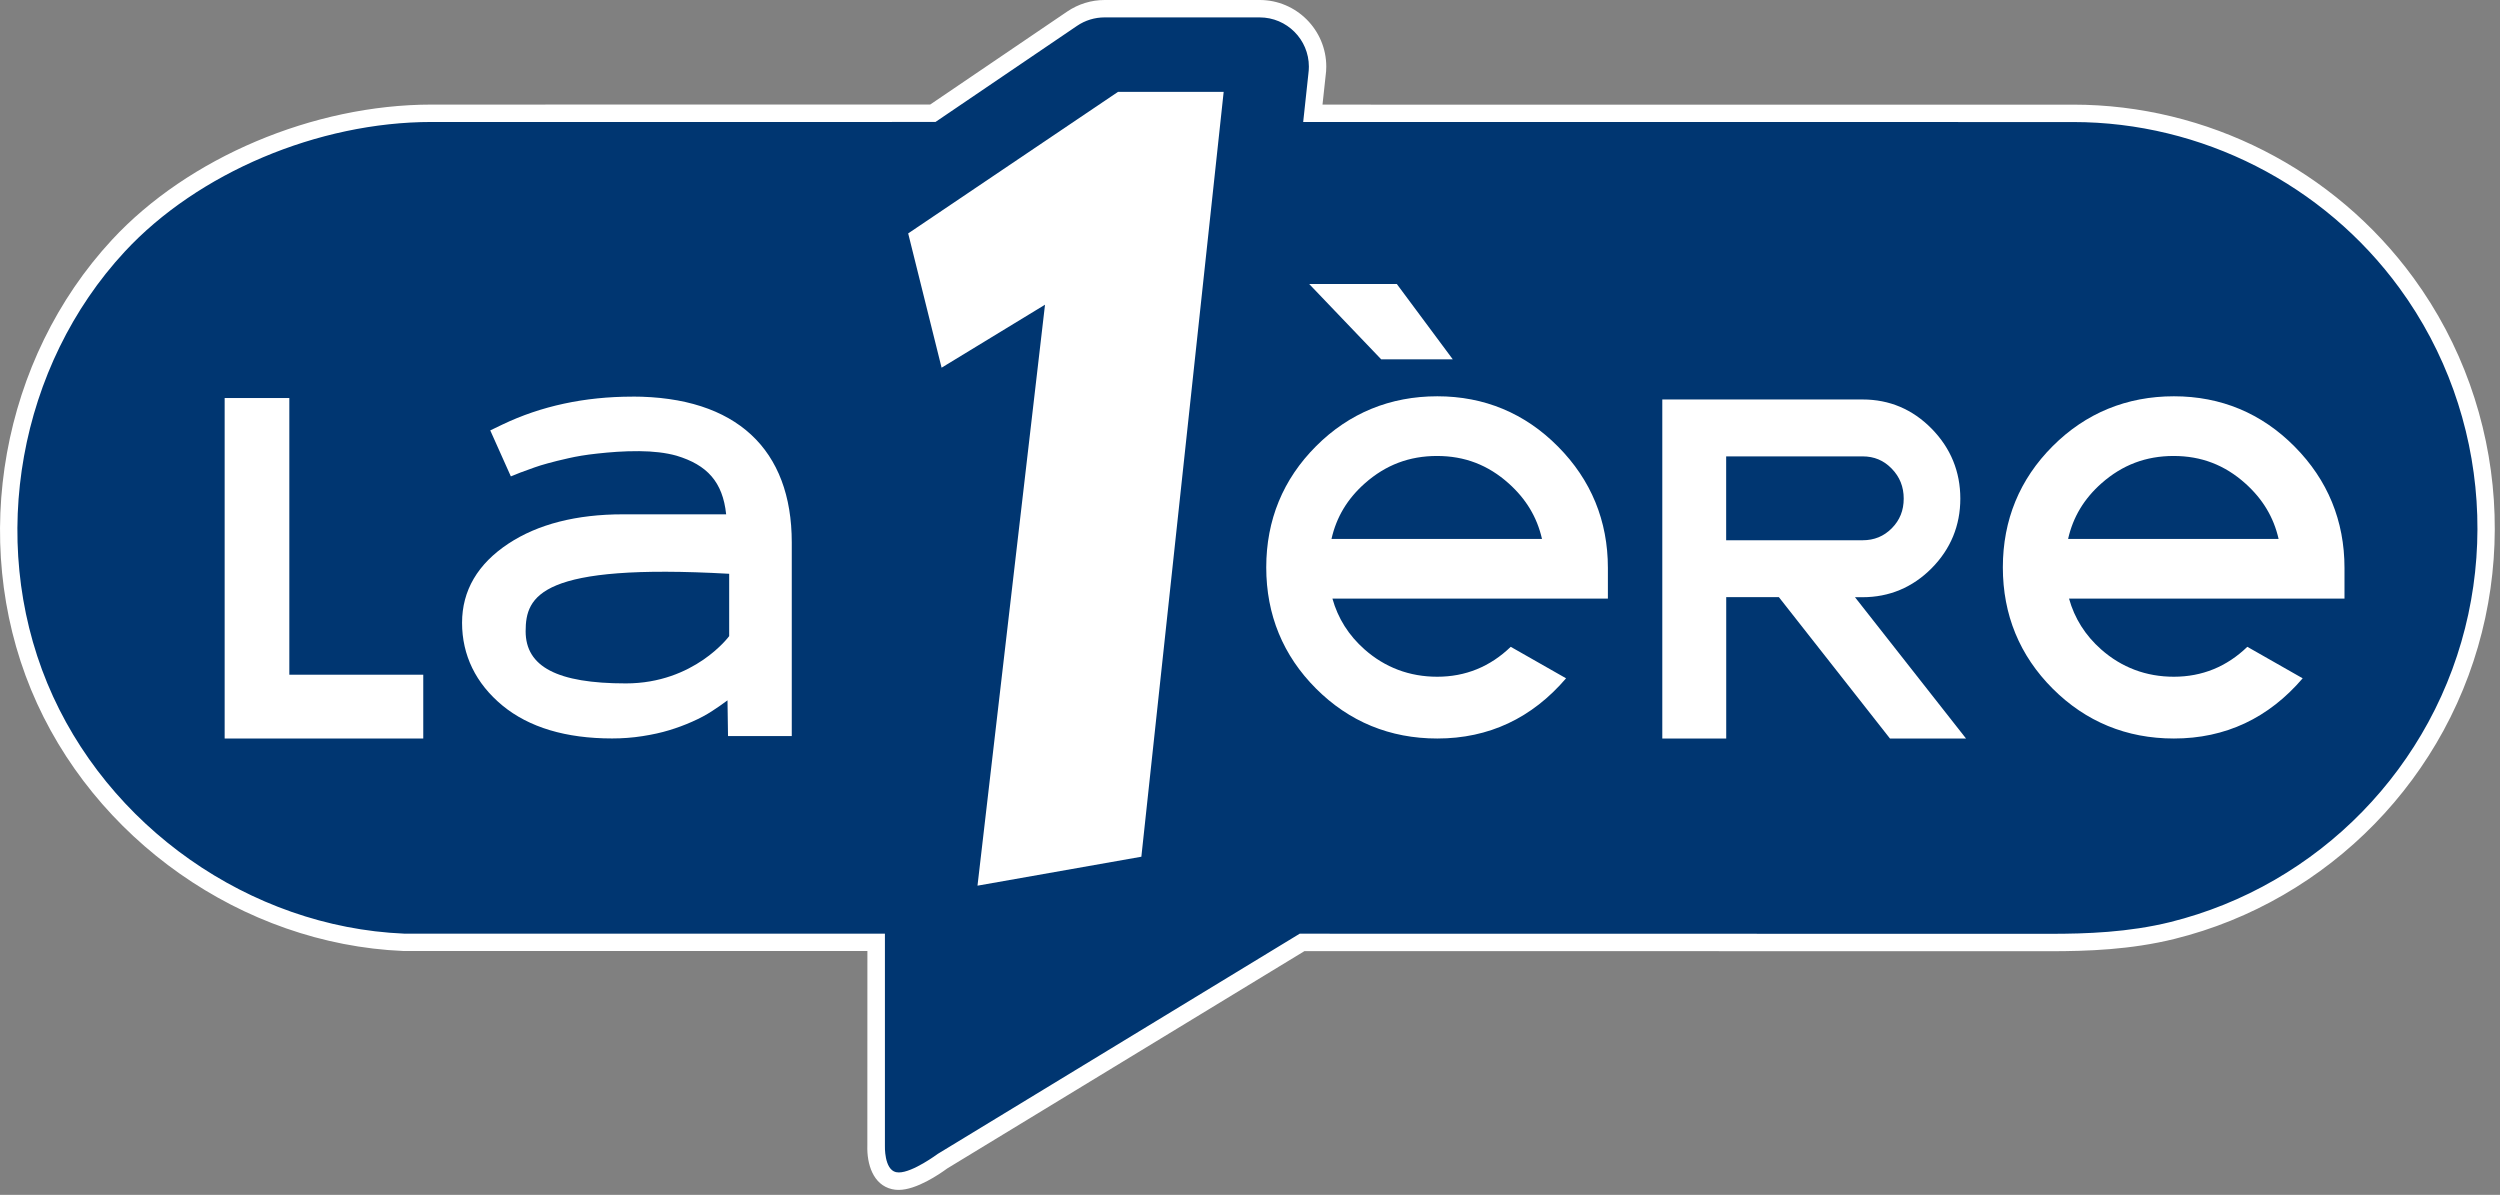 <svg fill="none" height="206" viewBox="0 0 431 206" width="431" xmlns="http://www.w3.org/2000/svg" xmlns:xlink="http://www.w3.org/1999/xlink"><rect x="0" y="0" width="431" height="206" fill="#808080" stroke="none"/><clipPath id="a"><path d="m0 0h430.11v205.13h-430.11z"/></clipPath><g clip-path="url(#a)"><path d="m154.94 203.63c-.29 0-.56-.03-.82-.09-3.18-.74-3.1-5.51-3.08-6.05v-35.04h-81.41c-27.22-1.16-52.46-18.88-62.88-44.11-10.47-25.35-4.97-55.88 13.66-75.98 12.85-13.87 34.04-22.83 53.99-22.83h77.84l8.59-.01 24.01-16.3c1.66-1.13 3.6-1.72 5.61-1.72h26.72c5.5 0 9.98 4.48 9.98 9.99 0 .48-.03.96-.11 1.49l-.7 6.55h12l119.08.01c22.61 0 44.09 10.94 57.47 29.26 16.25 22.24 18.24 52.25 5.05 76.46-6.3 11.57-15.66 21.16-27.04 27.74-5.75 3.33-11.93 5.83-18.37 7.42-7.4 1.83-14.79 2.07-21.05 2.07l-129-.02-62.01 37.73c-.9.67-4.81 3.44-7.52 3.44z" fill="#003671"/><g fill="#fff"><path d="m217.17 3c4.68 0 8.48 3.81 8.48 8.49 0 .41-.03.81-.09 1.28l-.89 8.26h12.17l120.58.01c22.13 0 43.17 10.71 56.26 28.64 15.91 21.78 17.85 51.16 4.95 74.85-6.17 11.33-15.33 20.72-26.47 27.16-5.63 3.26-11.68 5.7-17.98 7.27-7.24 1.79-14.52 2.03-20.69 2.03l-129.42-.02-62.43 37.98s-4.27 3.18-6.68 3.18c-.17 0-.33-.02-.49-.05-2.06-.48-1.91-4.53-1.91-4.53v-36.59h-82.91c-26.58-1.13-51.29-18.49-61.5-43.18-10.26-24.83-4.88-54.72 13.36-74.4 12.58-13.57 33.34-22.35 52.89-22.35h77.84l9.05-.01 24.39-16.56c1.41-.96 3.06-1.46 4.77-1.46zm0-3h-26.72c-2.31 0-4.54.69-6.45 1.98l-23.63 16.04h-11.13l-74.84.01c-20.35 0-41.98 9.15-55.09 23.31-19.02 20.52-24.63 51.69-13.95 77.57 10.64 25.76 36.42 43.86 64.14 45.04h.06.06 79.92l-.01 33.55c-.1 3.14.96 6.75 4.24 7.51.37.09.76.13 1.16.13 3.07 0 7.04-2.72 8.36-3.69l61.6-37.48 128.58.02c6.35 0 13.86-.25 21.41-2.12 6.58-1.63 12.89-4.18 18.76-7.58 11.62-6.72 21.17-16.51 27.61-28.32 13.46-24.71 11.43-55.35-5.16-78.06-13.66-18.71-35.59-29.87-58.68-29.87h-120.58l-8.83-.01.53-4.9c.08-.58.12-1.1.12-1.64 0-6.33-5.15-11.49-11.48-11.49z"/><path d="m338.95 127.32h-13.12l-19.15-24.37h-9.08v24.37h-11.02v-58.45h34.54c4.62 0 8.63 1.7 11.91 5.05 3.27 3.34 4.93 7.39 4.93 12.04s-1.67 8.7-4.95 12.01c-3.29 3.31-7.3 4.99-11.93 4.99h-1.28l19.15 24.37zm-41.36-34.18h23.52c2.01 0 3.66-.68 5.04-2.07 1.38-1.4 2.05-3.07 2.05-5.11s-.68-3.74-2.07-5.17c-1.38-1.42-3.02-2.11-5.02-2.11h-23.52z"/><path d="m156.57 40.24 5.76 23.15 17.83-10.86-11.64 100.16 28.25-4.99 14.19-131.86h-18.22z"/><path d="m72.97 127.32h-34.24v-58.7h11.15v47.7h23.09z"/><path d="m250.45 61.95h-12.33l-12.42-12.99h15.11l9.65 12.99z"/><path d="m108.99 68.38c-8.18 0-15.71 1.62-22.37 4.81l-2.1 1.01 3.55 7.93 1.64-.66c1.12-.41 1.28-.48 2.48-.9.7-.25 1.31-.43 2.24-.69.92-.27 2.22-.57 3.61-.89 1.32-.3 2.9-.58 4.98-.8 2.14-.23 4.49-.43 7.19-.41 2.38.02 4.56.26 6.41.78 5.28 1.59 7.98 4.51 8.57 10.11h-17.8c-8.02 0-14.65 1.7-19.72 5.04-5.31 3.5-8.01 8.1-8.01 13.66s2.35 10.46 6.97 14.27c4.57 3.76 10.93 5.67 18.9 5.67 1.77 0 3.53-.13 5.24-.4 1.68-.26 3.23-.6 4.6-1.02 1.33-.4 2.66-.89 3.94-1.46 1.29-.57 2.47-1.19 3.48-1.86.94-.61 1.81-1.22 2.63-1.83l.09 6.16h10.99v-33.39c0-16-9.51-25.14-27.51-25.14zm16.71 41.3s-5.97 8.14-17.8 8.14-17.28-2.88-17.28-8.99 2.53-11.74 35.09-9.91v10.75z"/><path d="m247.79 116.67c-4.79 0-9.01-1.59-12.54-4.71-2.74-2.42-4.59-5.36-5.54-8.76h47.49v-5.29c0-8.12-2.89-15.16-8.59-20.91-5.7-5.76-12.71-8.68-20.82-8.68s-15.2 2.89-20.9 8.6c-5.7 5.7-8.59 12.74-8.59 20.9 0 8.16 2.89 15.2 8.59 20.9s12.74 8.6 20.9 8.6c8.89 0 16.33-3.52 22.2-10.38l-9.54-5.43c-3.55 3.43-7.8 5.16-12.67 5.16zm-12.48-33.35c3.59-3.17 7.66-4.71 12.43-4.71s8.81 1.55 12.37 4.74c2.99 2.68 4.88 5.82 5.73 9.56h-36.29c.85-3.78 2.76-6.94 5.77-9.6z"/><path d="m374.78 116.67c-4.79 0-9.01-1.59-12.54-4.71-2.74-2.42-4.59-5.36-5.54-8.76h47.49v-5.29c0-8.12-2.89-15.16-8.59-20.91-5.7-5.76-12.71-8.68-20.82-8.68s-15.2 2.89-20.9 8.6c-5.7 5.7-8.59 12.74-8.59 20.9 0 8.16 2.89 15.2 8.59 20.9s12.74 8.6 20.9 8.6c8.89 0 16.33-3.52 22.2-10.38l-9.54-5.43c-3.55 3.43-7.8 5.16-12.67 5.16zm-12.48-33.35c3.59-3.17 7.66-4.71 12.43-4.71s8.81 1.55 12.37 4.74c2.99 2.68 4.88 5.82 5.73 9.56h-36.29c.85-3.78 2.76-6.94 5.77-9.6z"/></g></g></svg>